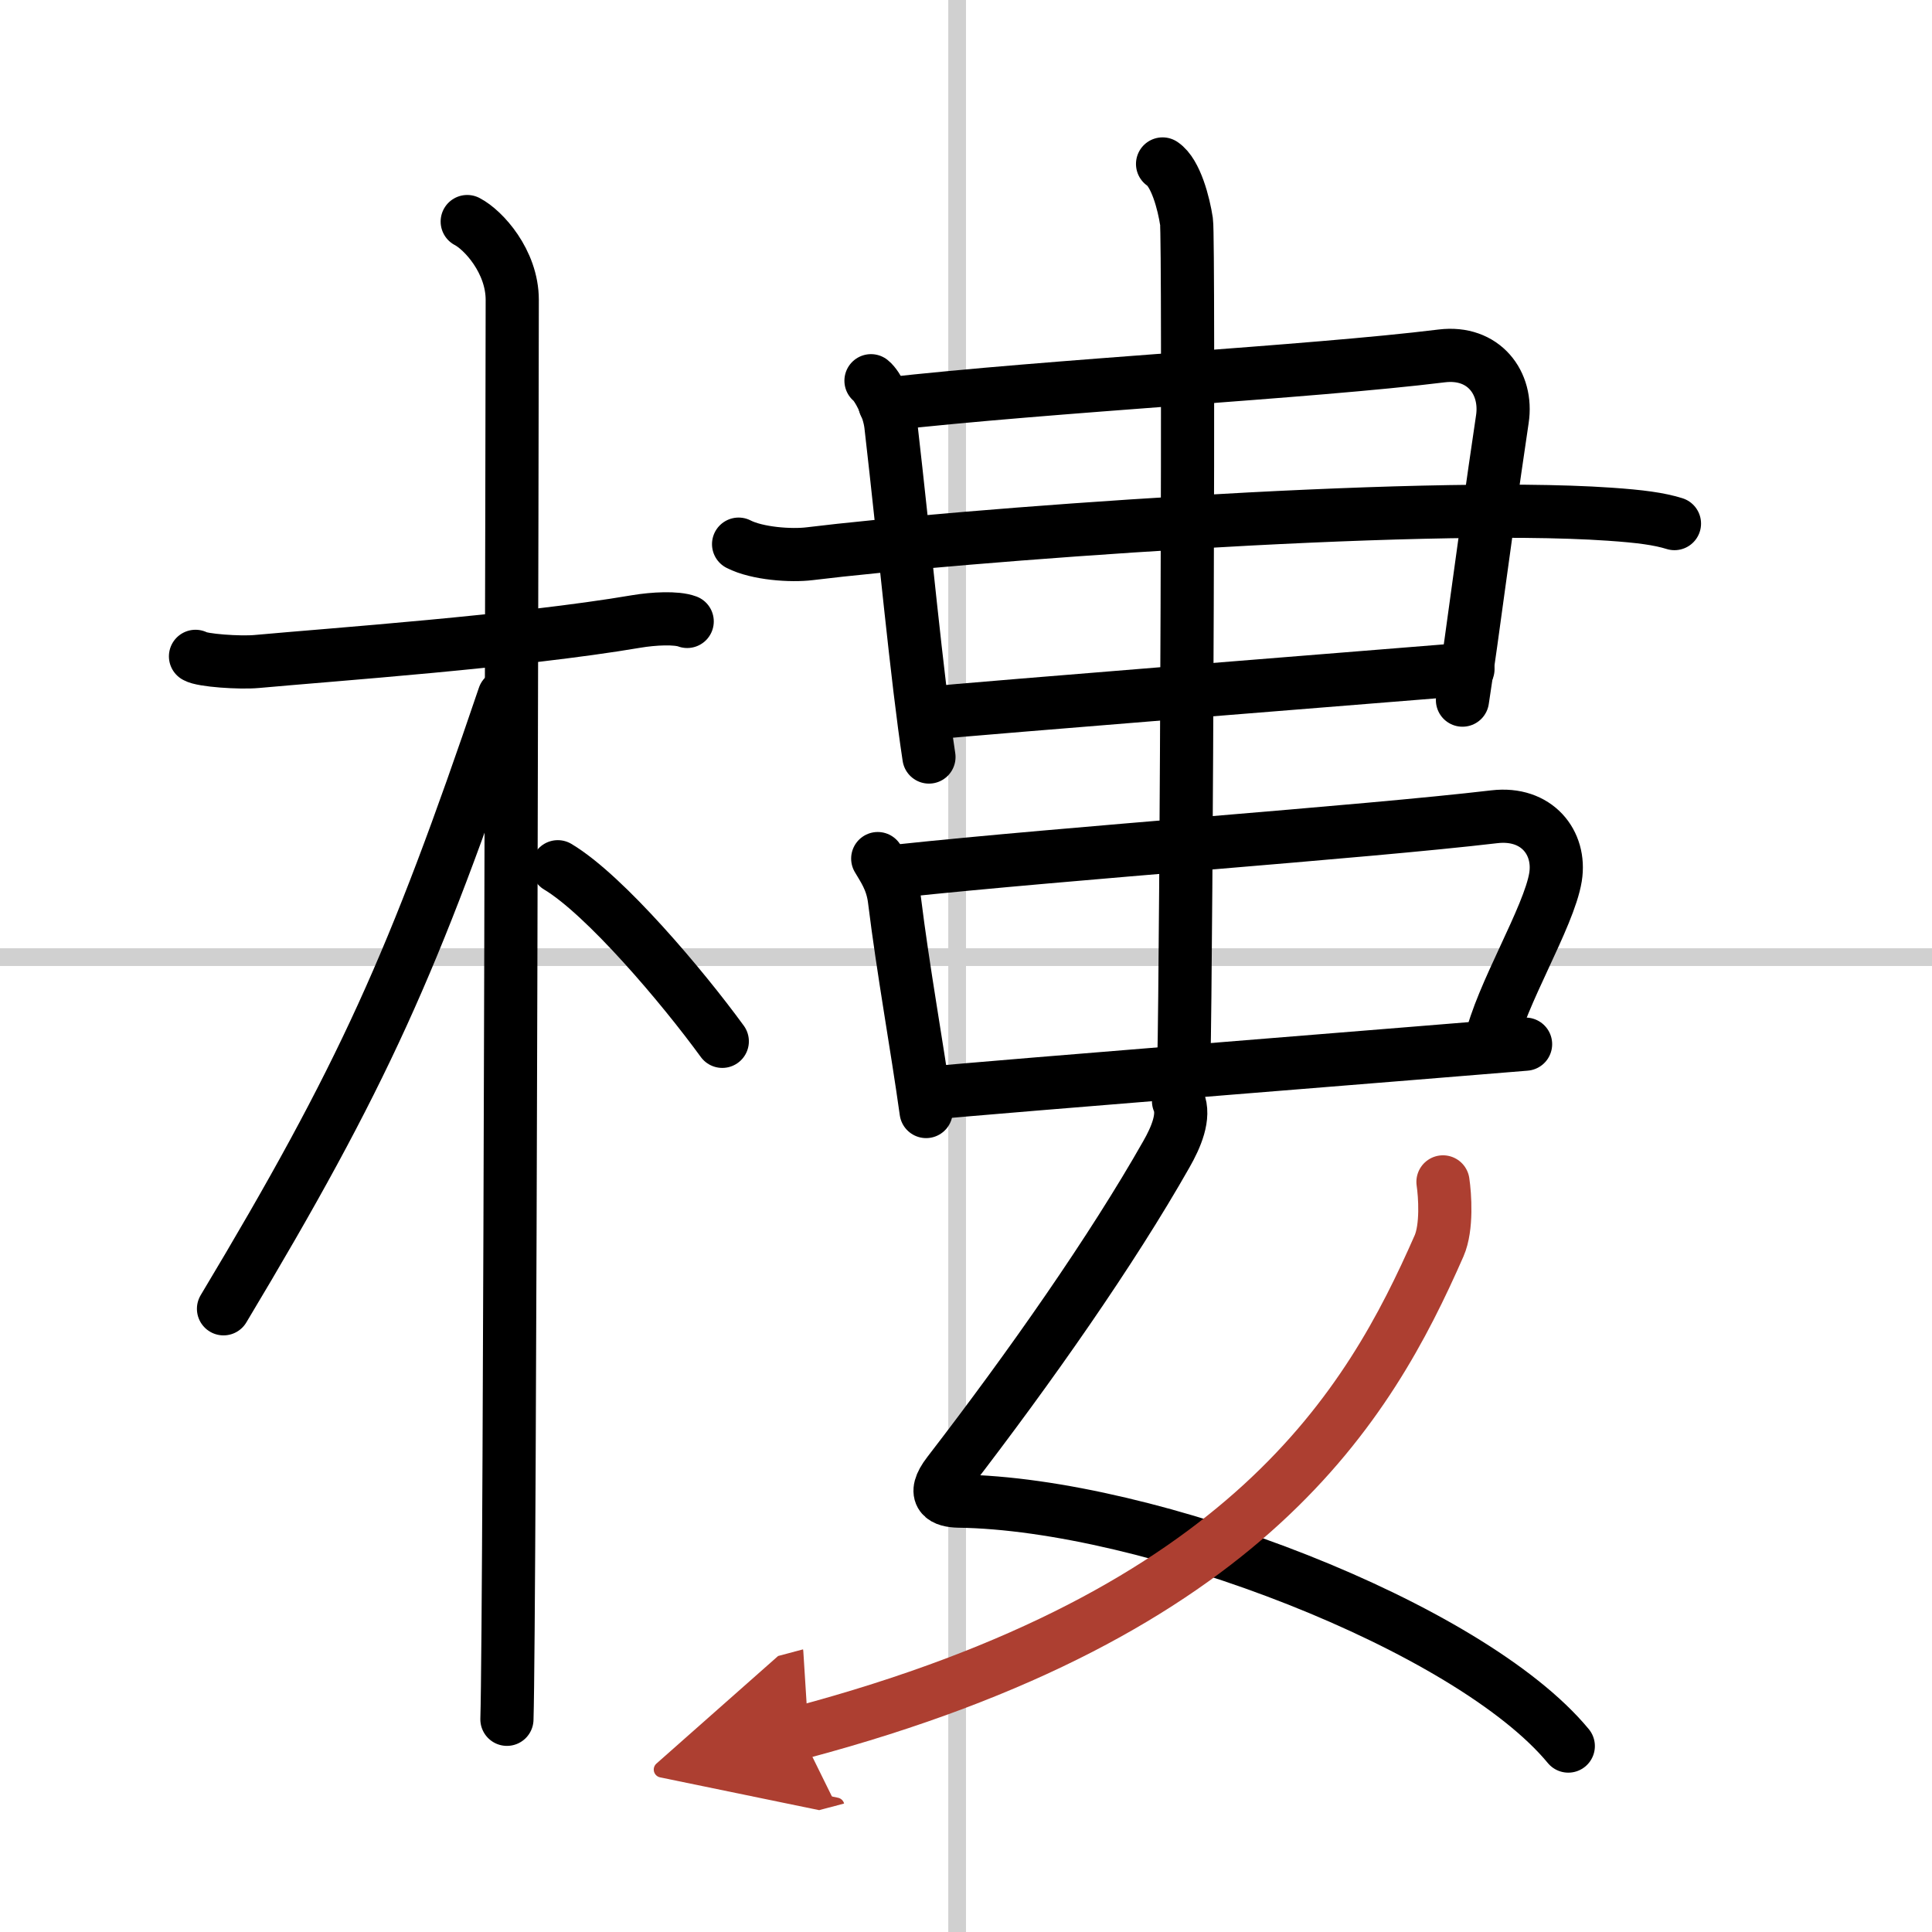 <svg width="400" height="400" viewBox="0 0 109 109" xmlns="http://www.w3.org/2000/svg"><defs><marker id="a" markerWidth="4" orient="auto" refX="1" refY="5" viewBox="0 0 10 10"><polyline points="0 0 10 5 0 10 1 5" fill="#ad3f31" stroke="#ad3f31"/></marker></defs><g fill="none" stroke="#000" stroke-linecap="round" stroke-linejoin="round" stroke-width="3"><rect width="100%" height="100%" fill="#fff" stroke="#fff"/><line x1="54" x2="54" y2="109" stroke="#d0d0d0" stroke-width="1"/><line x2="109" y1="54" y2="54" stroke="#d0d0d0" stroke-width="1"/><path d="m11.03 37.03c0.36 0.23 2.5 0.38 3.46 0.29 4.13-0.38 14.78-1.13 21.42-2.26 0.96-0.16 2.25-0.23 2.86 0"/><path d="m26.36 12.5c0.91 0.47 2.54 2.25 2.54 4.42 0 0.95-0.12 74.25-0.3 80.08"/><path d="m28.44 39.28c-5.1 15.04-7.94 21.4-15.83 34.56"/><path d="m31.47 48.9c2.66 1.59 7.03 6.76 9.28 9.85"/><path d="m49.14 21.48c0.35 0.27 1 1.47 1.12 2.5 0.78 6.77 1.47 14.27 2.15 18.73"/><path d="m49.92 22.81c9.4-1.06 23.99-1.81 31.42-2.73 2.37-0.29 3.73 1.53 3.42 3.57-1.2 8.1-1.56 11.35-2.25 15.85"/><path d="m41.67 30.7c1.05 0.54 2.97 0.67 4.01 0.54 8.05-0.99 34.14-2.99 45.13-2.23 1.74 0.12 2.79 0.26 3.66 0.53"/><path d="M52.26,40.25C54.67,40,79.72,38,82.82,37.75"/><path d="m49.52 48.44c0.29 0.51 0.8 1.18 0.94 2.3 0.51 4.12 1.26 8.17 1.79 11.97"/><path d="m50.7 49.14c9.46-1.01 26.13-2.18 33.61-3.06 2.39-0.28 3.76 1.46 3.45 3.4-0.37 2.28-3.1 6.68-3.68 9.42"/><path d="m52.63 61.66c2.56-0.27 30.15-2.47 33.44-2.75"/><path d="m65.59 9.25c0.75 0.5 1.2 2.25 1.35 3.25s0 41.25-0.15 47.5"/><path d="m66.49 62.12c0.37 0.86-0.14 2.05-0.69 3.01-3.05 5.38-7.65 11.96-12.29 17.98-1.01 1.31-0.21 1.56 0.56 1.58 10.75 0.14 28.85 7.09 34.41 13.82"/><path d="M81.41,66.68c0.11,0.74,0.24,2.56-0.22,3.61C77.25,79.25,70.5,91,45.16,97.75" marker-end="url(#a)" stroke="#ad3f31"/></g></svg>
